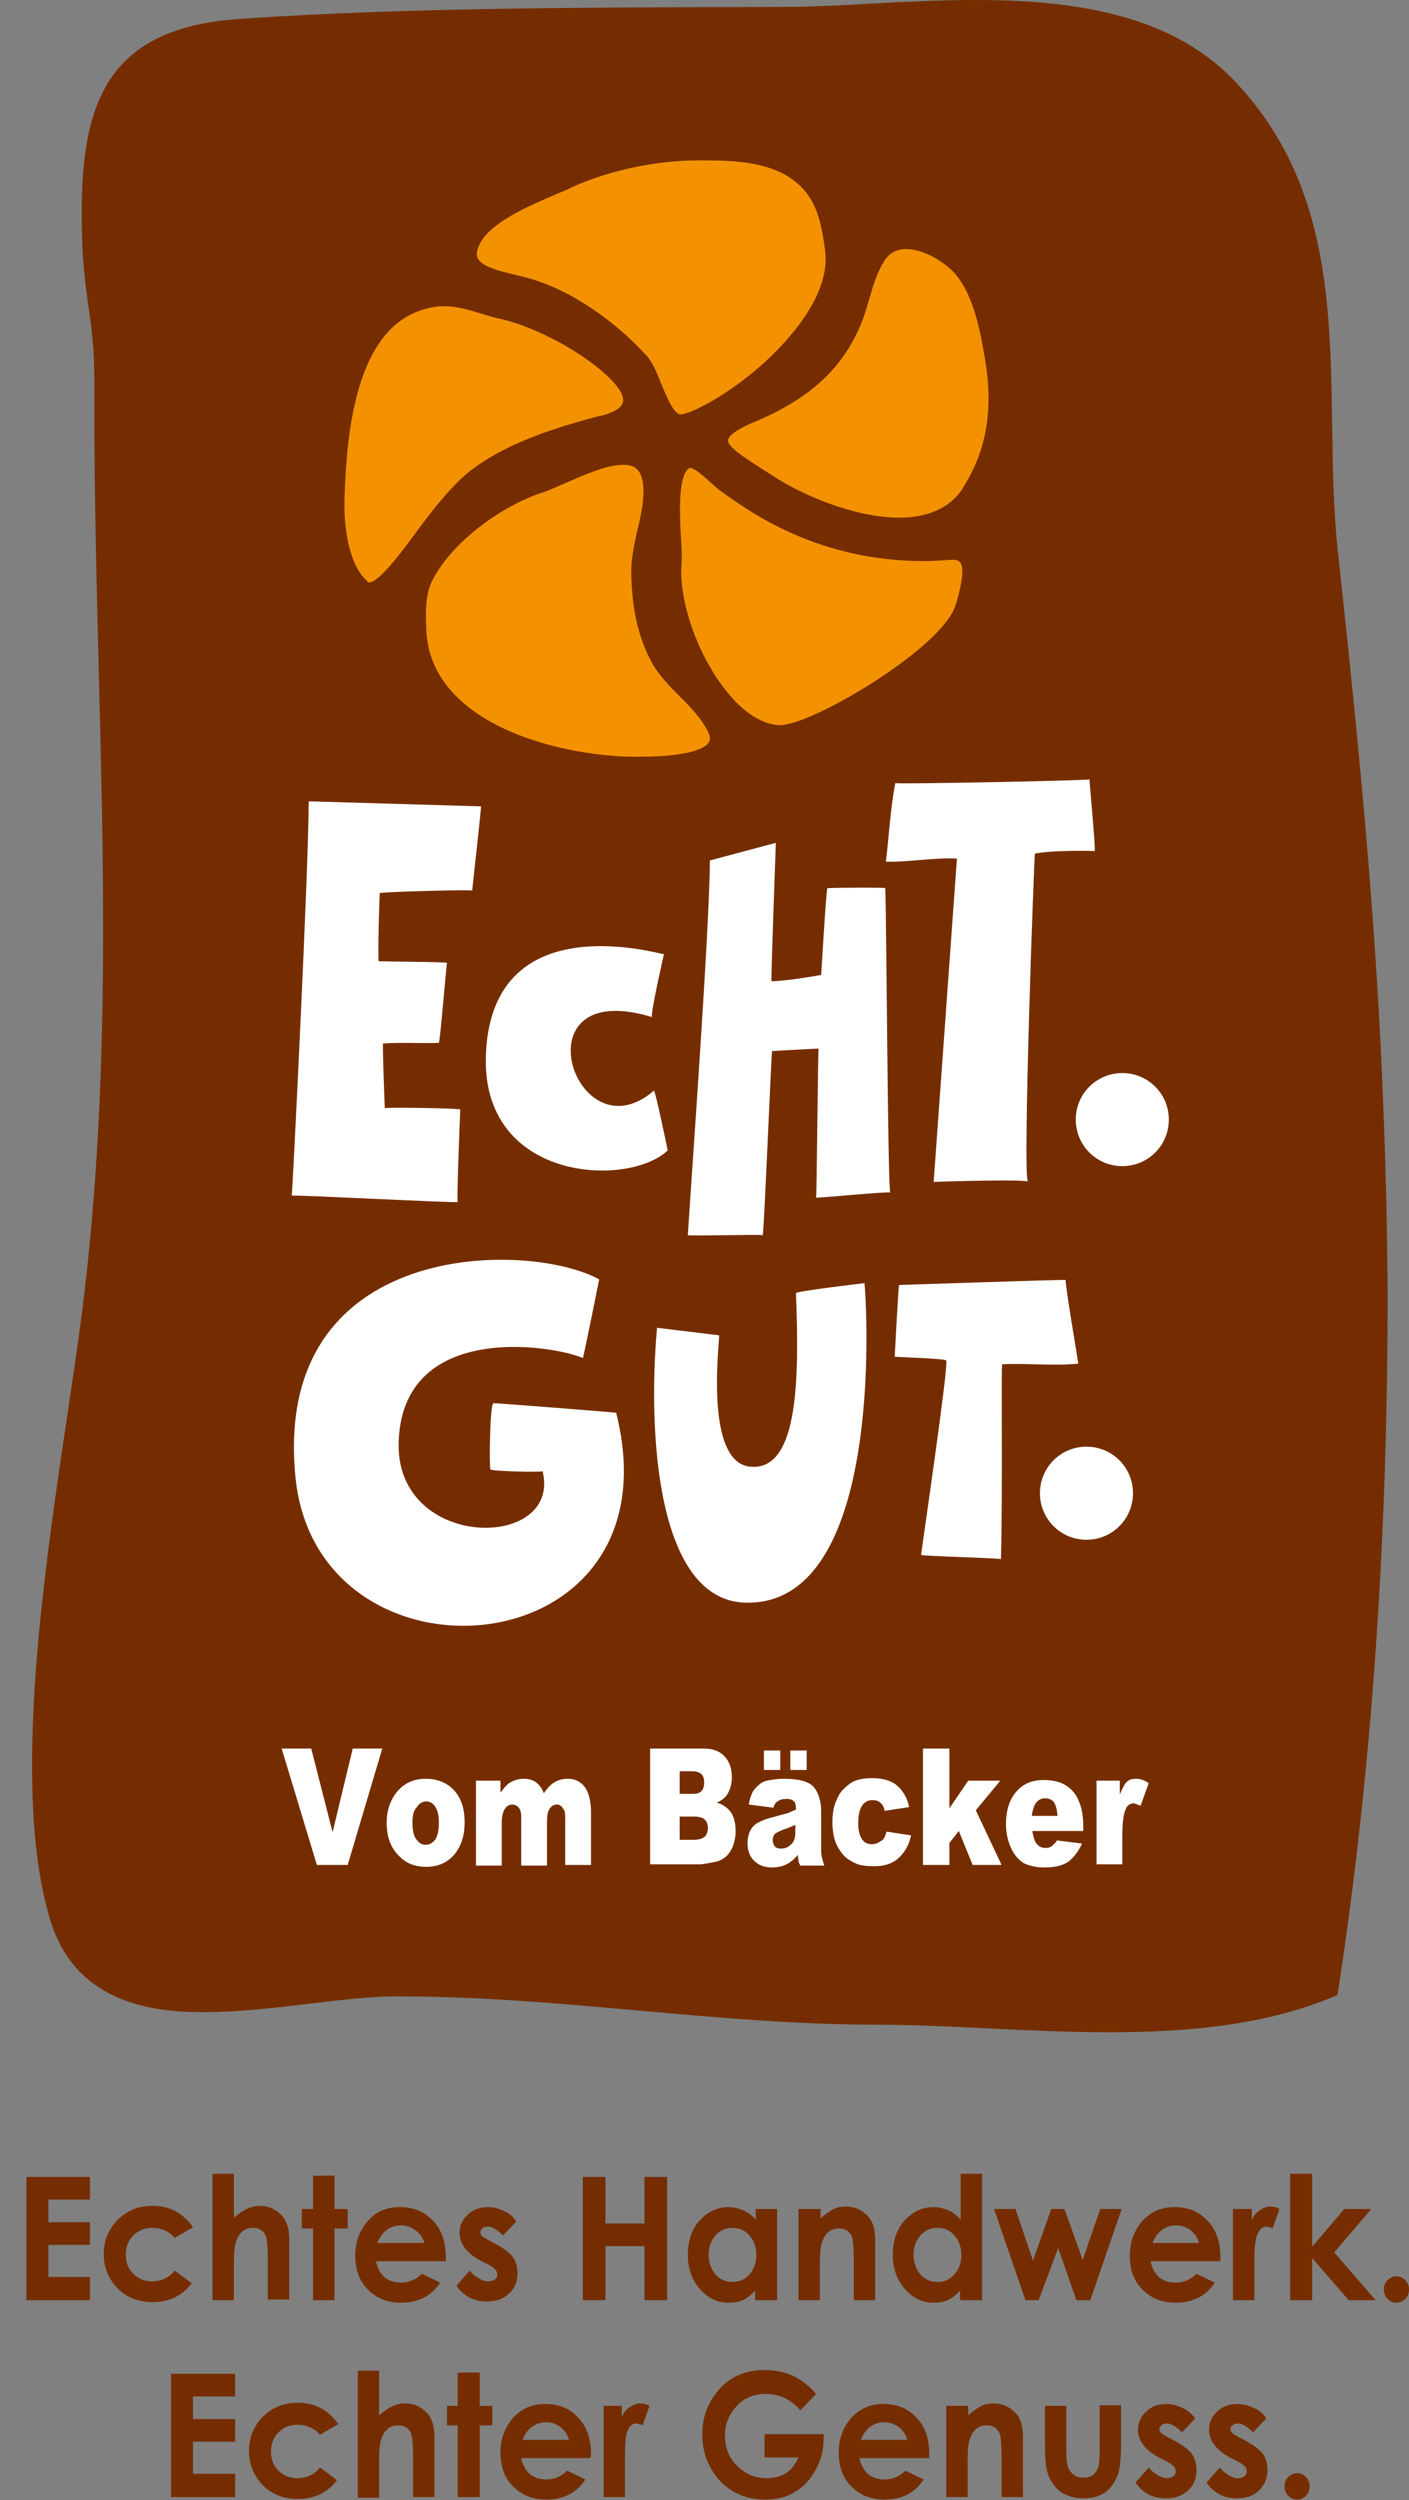 <?xml version="1.0" encoding="utf-8"?>
<!-- Generator: Adobe Illustrator 25.1.0, SVG Export Plug-In . SVG Version: 6.00 Build 0)  -->
<svg version="1.1" id="Ebene_1" xmlns="http://www.w3.org/2000/svg" xmlns:xlink="http://www.w3.org/1999/xlink" x="0px" y="0px"
	 viewBox="0 0 224.1 397.5" style="enable-background:new 0 0 224.1 397.5;" xml:space="preserve">
<rect x="0" y="0" width="224.1" height="397.5" fill="#808080" stroke="none"/>
<style type="text/css">
	.st0{fill-rule:evenodd;clip-rule:evenodd;fill:#752D00;}
	.st1{fill-rule:evenodd;clip-rule:evenodd;fill:#FFFFFF;}
	.st2{fill-rule:evenodd;clip-rule:evenodd;fill:#F39100;}
</style>
<path class="st0" d="M212.8,87.8c-2.8-25.6,3.8-54.2-16.9-75.4C185.7,2.1,170.3,0,155.1,0c-10.9,0-21.7,1.1-30.4,1.1
	C96.1,1.2,65.9,1.1,38.2,3C17.3,4.4,12.9,16,13,34.4c0,12.8,2,15.5,2,25.9v0.4c0,1.3,0,2.6,0,3.9c0,27.7,1.4,55.5,1.4,83.1
	c0,20.5-0.8,41-3.4,61.3c-2.4,18.7-7.9,47.6-7.9,71.6c0,8.9,0.7,17.1,2.7,24c3.4,12.3,13.7,15.4,24.7,15.3c10.2,0,21.5-2.4,30-2.5
	c0.4,0,0.8,0,1.2,0c25.3,0,50.4,4.5,75.9,4.5c11.3,0,24,1.2,36.7,1.2c12.5,0,25-1.1,35.9-5.7l0.5-0.2l0.1-0.5
	c5.6-36.3,7.9-73.6,7.9-111C220.4,162.6,217.4,130.1,212.8,87.8z"/>
<path class="st1" d="M76.5,128.2c0.1-0.1-1.4,13.2-1.4,13.4c-0.1-0.2-14.7,0.2-14.7,0.4c0,0.1-0.3,7.1-0.2,10.8
	c-0.1,0.1,11.1,0.1,10.9,0.3c-0.1,0.1-1.1,12.5-1.3,12.7c-2.8,0.1-6.1-0.1-8.9,0.1c0,2.7,0.2,7.7,0.3,10.3c-0.1-0.2,12.1,0,12,0.2
	c0,0.1-0.6,14.7-0.4,14.7c-0.1,0.2-26.5-1.2-26.4-1c0.1,0,2.7-52.3,2.7-62.7L76.5,128.2z"/>
<path class="st1" d="M106.2,182.9c0,0-2-9.7-2.2-9.5c-12.5,10.8-22-18.3-0.3-11.7c-0.3-0.4,1.9-10,1.9-10
	c-0.1,0.2-27.1-8.2-28.3,15.6C76.2,187.9,99.9,188.9,106.2,182.9z"/>
<path class="st1" d="M123.4,134c0,0-0.8,21.7-0.7,22c2.3,0,8-1,7.9-1c0,0.4,0.8-13.7,1-13.8c2.9-0.1,9.3-0.1,9.2,0
	c0.2,5,0.4,48,0.8,48.4c-0.5-0.2-11.5,0.9-11.8,0.8c0.1-0.2,0.3-23.9,0.4-23.7c0.1,0-5.8,0.3-7.4,0.4c-0.1-0.3-1.3,29.4-1.5,29.3
	c-0.3-0.2-7.6,0.1-11.9,0c0.6-9.6,3.5-49.5,3.5-59.6L123.4,134z"/>
<path class="st1" d="M148.5,187.9c0,0,15.2-0.5,15,0c-0.9-0.9,1-52.1,1.1-52.2c3.4-0.6,9.5-0.4,9.5-0.4c0.2-0.4-0.9-11.4-0.8-11.4
	c0.1,0.2-30.8,0.8-30.9,0.6c-0.8,4.1-1,8.4-1.5,12.5c3.3,0.1,8-0.7,11.3-0.5L148.5,187.9z"/>
<path class="st1" d="M185.9,178c0,4.1-3.3,7.4-7.4,7.4c-4.1,0-7.4-3.3-7.4-7.4c0-4.1,3.3-7.4,7.4-7.4
	C182.6,170.6,185.9,173.9,185.9,178z"/>
<path class="st1" d="M114.4,212.3c-0.4,5-1.7,20.5,5.1,20.9c7.6,0.5,7.6-14.4,7.1-27.6c-0.2-0.3,10.9-1.6,10.9-1.6
	c0.7,8.5,2,51.3-18.9,50.8c-14.1-0.3-15.6-26.8-14.1-43.7L114.4,212.3z"/>
<path class="st1" d="M159.2,247.9c0.3-11.3,0-31.2,0.2-31c4-0.2,8.1,0.3,12.1-0.1c0-0.2-2.2-13.1-2-13.3c0.1-0.1-26.6,0.8-26.5,0.8
	c-0.1,0-0.7,11.4-0.7,11.4c1.5,0.1,8,0.3,8.2,0.6c0.4,0.8-4,30.6-4,30.9C146.4,247.4,159.2,247.7,159.2,247.9z"/>
<path class="st1" d="M47,234.9c3.5,35,61.3,30.6,51-10.3c-3.3-0.3-19.8-1.6-19.5-1.5c-0.6-0.1-0.7,10.3-0.5,10.5
	c-0.2,0.3,8,0.5,8.3,0.3c3.1,12.6-23.2,12.7-22.9-4.4c0.4-19.3,24-15.8,29.3-13.6c0.1,0,2.6-12.5,2.6-12.5
	C84,197.2,43.2,196.9,47,234.9z"/>
<path class="st1" d="M180.2,237.4c0,4.1-3.3,7.4-7.4,7.4c-4.1,0-7.4-3.3-7.4-7.4c0-4.1,3.3-7.4,7.4-7.4
	C176.9,230,180.2,233.3,180.2,237.4z"/>
<polygon class="st0" points="4.2,346.1 14.3,346.1 14.3,349.7 7.7,349.7 7.7,353.3 14.3,353.3 14.3,356.9 7.7,356.9 7.7,362 
	14.3,362 14.3,365.7 4.2,365.7 "/>
<path class="st0" d="M30.7,354.1l-2.9,1.7c-0.5-0.6-1.1-1-1.6-1.2c-0.5-0.2-1.1-0.4-1.9-0.4c-1.3,0-2.3,0.4-3.1,1.2
	c-0.8,0.8-1.2,1.9-1.2,3.1c0,1.2,0.4,2.2,1.2,3c0.8,0.8,1.8,1.2,3,1.2c1.5,0,2.7-0.6,3.6-1.7l2.7,2c-1.5,2-3.6,3-6.2,3
	c-2.4,0-4.3-0.8-5.7-2.3c-1.4-1.5-2.1-3.3-2.1-5.3c0-1.4,0.3-2.7,1-3.9c0.7-1.2,1.6-2.1,2.8-2.8c1.2-0.7,2.5-1,4-1
	c1.4,0,2.6,0.3,3.7,0.9C29.1,352.2,30,353.1,30.7,354.1z"/>
<path class="st0" d="M33.8,345.6h3.4v7c0.7-0.6,1.4-1.1,2-1.4c0.7-0.3,1.4-0.5,2.1-0.5c1.4,0,2.5,0.5,3.5,1.5
	c0.8,0.9,1.2,2.1,1.2,3.8v9.6h-3.4v-6.3c0-1.7-0.1-2.8-0.2-3.4c-0.1-0.6-0.4-1-0.8-1.3c-0.4-0.3-0.8-0.4-1.4-0.4
	c-0.7,0-1.3,0.2-1.8,0.7c-0.5,0.5-0.8,1.2-1,2c-0.1,0.4-0.2,1.4-0.2,3v5.8h-3.4V345.6z"/>
<polygon class="st0" points="49.8,345.9 53.2,345.9 53.2,351.2 55.3,351.2 55.3,354.3 53.2,354.3 53.2,365.7 49.8,365.7 49.8,354.3 
	48,354.3 48,351.2 49.8,351.2 "/>
<path class="st0" d="M67.5,356.6c-0.2-0.8-0.7-1.5-1.4-2c-0.7-0.5-1.4-0.8-2.3-0.8c-1,0-1.8,0.3-2.5,0.9c-0.5,0.4-0.9,1-1.3,1.9
	H67.5L67.5,356.6z M70.9,359.5H59.8c0.2,1,0.6,1.8,1.3,2.5c0.7,0.6,1.6,0.9,2.7,0.9c1.3,0,2.4-0.5,3.3-1.4l2.9,1.4
	c-0.7,1.1-1.6,1.9-2.6,2.4c-1,0.5-2.2,0.8-3.6,0.8c-2.2,0-3.9-0.7-5.3-2.1c-1.4-1.4-2-3.2-2-5.4c0-2.2,0.7-4,2-5.5
	c1.3-1.5,3-2.2,5.1-2.2c2.2,0,3.9,0.7,5.3,2.2c1.4,1.5,2,3.4,2,5.8L70.9,359.5z"/>
<path class="st0" d="M82.1,353.2l-2.1,2.2c-0.9-0.9-1.7-1.4-2.4-1.4c-0.4,0-0.7,0.1-0.9,0.3c-0.2,0.2-0.3,0.4-0.3,0.6
	c0,0.2,0.1,0.4,0.2,0.5c0.1,0.2,0.5,0.4,1,0.7l1.3,0.7c1.3,0.7,2.2,1.4,2.7,2.1c0.5,0.7,0.7,1.6,0.7,2.5c0,1.3-0.4,2.4-1.3,3.2
	c-0.9,0.9-2.1,1.3-3.6,1.3c-2,0-3.6-0.8-4.8-2.5l2.1-2.4c0.4,0.5,0.9,0.9,1.4,1.2c0.5,0.3,1,0.5,1.5,0.5c0.5,0,0.8-0.1,1.1-0.3
	c0.3-0.2,0.4-0.5,0.4-0.8c0-0.6-0.5-1.1-1.5-1.6l-1.2-0.6c-2.2-1.2-3.3-2.7-3.3-4.4c0-1.1,0.4-2.1,1.3-2.9c0.8-0.8,1.9-1.2,3.2-1.2
	c0.9,0,1.7,0.2,2.5,0.6C80.9,351.8,81.6,352.4,82.1,353.2z"/>
<polygon class="st0" points="92.7,346.1 96.3,346.1 96.3,353.5 102.5,353.5 102.5,346.1 106.1,346.1 106.1,365.7 102.5,365.7 
	102.5,357.1 96.3,357.1 96.3,365.7 92.7,365.7 "/>
<path class="st0" d="M116.5,354.2c-1.1,0-2,0.4-2.7,1.2c-0.7,0.8-1.1,1.8-1.1,3.1c0,1.2,0.4,2.3,1.1,3.1c0.7,0.8,1.6,1.2,2.7,1.2
	c1.1,0,2-0.4,2.7-1.2c0.7-0.8,1.1-1.8,1.1-3.1c0-1.3-0.4-2.3-1.1-3.1C118.5,354.6,117.6,354.2,116.5,354.2L116.5,354.2z
	 M120.1,351.2h3.5v14.5h-3.5v-1.5c-0.7,0.7-1.3,1.2-2,1.5c-0.7,0.3-1.4,0.4-2.2,0.4c-1.8,0-3.3-0.7-4.6-2.2
	c-1.3-1.5-1.9-3.3-1.9-5.4c0-2.2,0.6-4.1,1.9-5.5c1.3-1.4,2.8-2.1,4.6-2.1c0.8,0,1.6,0.2,2.3,0.5c0.7,0.3,1.4,0.8,2,1.5V351.2z"/>
<path class="st0" d="M127,351.2h3.5v1.5c0.8-0.7,1.5-1.2,2.1-1.5c0.6-0.3,1.3-0.4,1.9-0.4c1.4,0,2.5,0.5,3.5,1.5
	c0.8,0.8,1.2,2.1,1.2,3.8v9.6h-3.4v-6.3c0-1.7-0.1-2.9-0.2-3.4c-0.1-0.6-0.4-1-0.8-1.3c-0.4-0.3-0.8-0.4-1.4-0.4
	c-0.7,0-1.3,0.2-1.8,0.7c-0.5,0.5-0.8,1.2-1,2c-0.1,0.5-0.2,1.4-0.2,2.9v5.8H127V351.2z"/>
<path class="st0" d="M149.1,354.2c-1.1,0-2,0.4-2.7,1.2c-0.7,0.8-1.1,1.8-1.1,3.1c0,1.2,0.4,2.3,1.1,3.1c0.7,0.8,1.6,1.2,2.7,1.2
	c1.1,0,2-0.4,2.7-1.2c0.7-0.8,1.1-1.8,1.1-3.1c0-1.3-0.4-2.3-1.1-3.1C151.1,354.6,150.2,354.2,149.1,354.2L149.1,354.2z
	 M152.7,345.6h3.5v20.1h-3.5v-1.5c-0.7,0.7-1.3,1.2-2,1.5c-0.7,0.3-1.4,0.4-2.2,0.4c-1.8,0-3.3-0.7-4.6-2.2
	c-1.3-1.5-1.9-3.3-1.9-5.4c0-2.2,0.6-4.1,1.9-5.5c1.3-1.4,2.8-2.1,4.6-2.1c0.8,0,1.6,0.2,2.3,0.5c0.7,0.3,1.4,0.8,2,1.5V345.6z"/>
<polygon class="st0" points="158.1,351.2 161.5,351.2 164.3,359.4 167.2,351.2 169.3,351.2 172.2,359.3 175,351.2 178.4,351.2 
	173.4,365.7 171.2,365.7 168.3,357.4 165.2,365.7 163.1,365.7 "/>
<path class="st0" d="M190.7,356.6c-0.2-0.8-0.7-1.5-1.3-2c-0.7-0.5-1.5-0.8-2.3-0.8c-1,0-1.8,0.3-2.5,0.9c-0.5,0.4-0.9,1-1.3,1.9
	H190.7L190.7,356.6z M194.1,359.5H183c0.2,1,0.6,1.8,1.3,2.5c0.7,0.6,1.6,0.9,2.7,0.9c1.3,0,2.4-0.5,3.3-1.4l2.9,1.4
	c-0.7,1.1-1.6,1.9-2.6,2.4c-1,0.5-2.2,0.8-3.6,0.8c-2.2,0-3.9-0.7-5.3-2.1c-1.4-1.4-2-3.2-2-5.4c0-2.2,0.7-4,2-5.5
	c1.4-1.5,3-2.2,5.1-2.2c2.2,0,3.9,0.7,5.3,2.2c1.4,1.5,2,3.4,2,5.8L194.1,359.5z"/>
<path class="st0" d="M196.1,351.2h3v1.8c0.3-0.7,0.7-1.3,1.3-1.6c0.5-0.4,1.1-0.6,1.7-0.6c0.4,0,0.9,0.1,1.4,0.4l-1.1,3.1
	c-0.4-0.2-0.7-0.3-1-0.3c-0.5,0-1,0.3-1.3,1c-0.4,0.7-0.6,2.1-0.6,4.1l0,0.7v5.9h-3.4V351.2z"/>
<polygon class="st0" points="205.2,345.6 208.7,345.6 208.7,357.2 213.8,351.2 218.1,351.2 212.2,358.1 218.8,365.7 214.5,365.7 
	208.7,359 208.7,365.7 205.2,365.7 "/>
<path class="st0" d="M222.1,361.9c0.5,0,1,0.2,1.4,0.6c0.4,0.4,0.6,0.9,0.6,1.5c0,0.6-0.2,1.1-0.6,1.5c-0.4,0.4-0.9,0.6-1.4,0.6
	c-0.5,0-1-0.2-1.4-0.6c-0.4-0.4-0.6-0.9-0.6-1.5c0-0.6,0.2-1.1,0.6-1.5C221.1,362.1,221.6,361.9,222.1,361.9z"/>
<polygon class="st0" points="27.2,377.4 37.4,377.4 37.4,381 30.7,381 30.7,384.6 37.4,384.6 37.4,388.2 30.7,388.2 30.7,393.3 
	37.4,393.3 37.4,397 27.2,397 "/>
<path class="st0" d="M53.8,385.4l-2.9,1.7c-0.5-0.6-1.1-1-1.6-1.2c-0.5-0.2-1.1-0.4-1.9-0.4c-1.3,0-2.3,0.4-3.1,1.2
	c-0.8,0.8-1.2,1.9-1.2,3.1c0,1.2,0.4,2.2,1.2,3c0.8,0.8,1.8,1.2,3,1.2c1.5,0,2.7-0.6,3.6-1.7l2.7,2c-1.5,2-3.6,3-6.2,3
	c-2.4,0-4.3-0.8-5.7-2.3c-1.4-1.5-2.1-3.3-2.1-5.3c0-1.4,0.3-2.7,1-3.9c0.7-1.2,1.6-2.1,2.8-2.8c1.2-0.7,2.5-1,4-1
	c1.4,0,2.6,0.3,3.7,0.9C52.2,383.5,53.1,384.4,53.8,385.4z"/>
<path class="st0" d="M56.9,376.9h3.4v7.1c0.7-0.6,1.4-1.1,2-1.4c0.7-0.3,1.4-0.5,2.1-0.5c1.4,0,2.5,0.5,3.5,1.5
	c0.8,0.9,1.2,2.1,1.2,3.8v9.6h-3.4v-6.3c0-1.7-0.1-2.8-0.2-3.4c-0.1-0.6-0.4-1-0.8-1.3c-0.4-0.3-0.8-0.4-1.4-0.4
	c-0.7,0-1.3,0.2-1.8,0.7c-0.5,0.5-0.8,1.2-1,2c-0.1,0.4-0.2,1.4-0.2,3v5.8h-3.4V376.9z"/>
<polygon class="st0" points="72.8,377.2 76.3,377.2 76.3,382.5 78.3,382.5 78.3,385.6 76.3,385.6 76.3,397 72.8,397 72.8,385.6 
	71.1,385.6 71.1,382.5 72.8,382.5 "/>
<path class="st0" d="M90.5,387.9c-0.2-0.8-0.7-1.5-1.3-2c-0.7-0.5-1.4-0.8-2.3-0.8c-1,0-1.8,0.3-2.5,0.9c-0.5,0.4-0.9,1-1.3,1.9
	H90.5L90.5,387.9z M93.9,390.8H82.9c0.2,1,0.6,1.8,1.3,2.5c0.7,0.6,1.6,0.9,2.7,0.9c1.3,0,2.4-0.5,3.3-1.4l2.9,1.4
	c-0.7,1.1-1.6,1.9-2.6,2.4c-1,0.5-2.2,0.8-3.6,0.8c-2.2,0-3.9-0.7-5.3-2.1c-1.4-1.4-2-3.2-2-5.4c0-2.2,0.7-4,2-5.5
	c1.4-1.5,3-2.2,5.1-2.2c2.2,0,3.9,0.7,5.3,2.2c1.4,1.5,2,3.4,2,5.8L93.9,390.8z"/>
<path class="st0" d="M95.9,382.5h3v1.8c0.3-0.7,0.7-1.3,1.3-1.6c0.5-0.4,1.1-0.6,1.7-0.6c0.4,0,0.9,0.1,1.4,0.4l-1.1,3.1
	c-0.4-0.2-0.7-0.3-1-0.3c-0.5,0-1,0.3-1.3,1c-0.4,0.7-0.5,2.1-0.5,4.1l0,0.7v5.9h-3.4V382.5z"/>
<path class="st0" d="M129.8,380.6l-2.5,2.6c-1.6-1.8-3.4-2.6-5.5-2.6c-1.8,0-3.4,0.6-4.6,1.9c-1.2,1.3-1.9,2.8-1.9,4.7
	c0,1.9,0.6,3.5,1.9,4.8c1.3,1.3,2.9,2,4.7,2c1.2,0,2.3-0.3,3.1-0.8c0.8-0.5,1.5-1.4,2-2.5h-5.4V387h9.4l0,0.8c0,1.7-0.4,3.3-1.3,4.9
	c-0.8,1.5-1.9,2.7-3.3,3.5c-1.3,0.8-2.8,1.2-4.5,1.2h-0.4c-1.8,0-3.5-0.5-4.9-1.3c-1.5-0.9-2.7-2.1-3.6-3.8
	c-0.9-1.6-1.3-3.4-1.3-5.3c0-2.6,0.8-4.8,2.4-6.8c1.9-2.3,4.4-3.4,7.5-3.4c1.6,0,3.1,0.3,4.5,0.9
	C127.5,378.4,128.7,379.3,129.8,380.6z"/>
<path class="st0" d="M144.3,387.9c-0.2-0.8-0.7-1.5-1.3-2c-0.7-0.5-1.5-0.8-2.3-0.8c-1,0-1.8,0.3-2.5,0.9c-0.5,0.4-0.9,1-1.3,1.9
	H144.3L144.3,387.9z M147.8,390.8h-11.1c0.2,1,0.6,1.8,1.3,2.5c0.7,0.6,1.6,0.9,2.7,0.9c1.3,0,2.4-0.5,3.3-1.4l2.9,1.4
	c-0.7,1.1-1.6,1.9-2.6,2.4c-1,0.5-2.2,0.8-3.6,0.8c-2.2,0-3.9-0.7-5.3-2.1c-1.4-1.4-2-3.2-2-5.4c0-2.2,0.7-4,2-5.5
	c1.4-1.5,3-2.2,5.1-2.2c2.2,0,3.9,0.7,5.3,2.2c1.4,1.5,2,3.4,2,5.8L147.8,390.8z"/>
<path class="st0" d="M150.6,382.5h3.4v1.5c0.8-0.7,1.5-1.2,2.1-1.5c0.6-0.3,1.3-0.4,1.9-0.4c1.4,0,2.5,0.5,3.5,1.5
	c0.8,0.8,1.2,2.1,1.2,3.8v9.6h-3.4v-6.3c0-1.7-0.1-2.9-0.2-3.4c-0.1-0.6-0.4-1-0.8-1.3c-0.4-0.3-0.8-0.4-1.4-0.4
	c-0.7,0-1.3,0.2-1.8,0.7c-0.5,0.5-0.8,1.2-1,2c-0.1,0.5-0.2,1.4-0.2,2.9v5.8h-3.4V382.5z"/>
<path class="st0" d="M166.1,382.5h3.5v7c0,1.4,0.1,2.3,0.3,2.8c0.2,0.5,0.5,0.9,0.9,1.2c0.4,0.3,0.9,0.4,1.5,0.4
	c0.6,0,1.1-0.1,1.5-0.4c0.4-0.3,0.7-0.7,0.9-1.3c0.1-0.4,0.2-1.3,0.2-2.7v-7.1h3.4v6.1c0,2.5-0.2,4.3-0.6,5.2c-0.5,1.1-1.1,2-2,2.6
	c-0.9,0.6-2,0.9-3.4,0.9c-1.5,0-2.7-0.4-3.7-1.1c-0.9-0.7-1.6-1.7-2-3c-0.3-0.9-0.4-2.5-0.4-4.8V382.5z"/>
<path class="st0" d="M190.1,384.5l-2.1,2.2c-0.9-0.9-1.7-1.4-2.4-1.4c-0.4,0-0.7,0.1-0.9,0.3c-0.2,0.2-0.3,0.4-0.3,0.6
	c0,0.2,0.1,0.4,0.2,0.5c0.1,0.2,0.5,0.4,1,0.7l1.3,0.7c1.3,0.7,2.2,1.4,2.7,2.1c0.5,0.7,0.7,1.6,0.7,2.5c0,1.3-0.4,2.4-1.3,3.2
	c-0.9,0.9-2.1,1.3-3.6,1.3c-2,0-3.6-0.8-4.8-2.5l2.1-2.4c0.4,0.5,0.9,0.9,1.4,1.2c0.5,0.3,1,0.5,1.4,0.5c0.5,0,0.8-0.1,1.1-0.3
	c0.3-0.2,0.4-0.5,0.4-0.8c0-0.6-0.5-1.1-1.5-1.6l-1.2-0.6c-2.2-1.2-3.3-2.7-3.3-4.4c0-1.1,0.4-2.1,1.3-2.9c0.8-0.8,1.9-1.2,3.2-1.2
	c0.9,0,1.7,0.2,2.5,0.6C188.8,383.1,189.5,383.7,190.1,384.5z"/>
<path class="st0" d="M201.4,384.5l-2.1,2.2c-0.9-0.9-1.7-1.4-2.4-1.4c-0.4,0-0.7,0.1-0.9,0.3c-0.2,0.2-0.3,0.4-0.3,0.6
	c0,0.2,0.1,0.4,0.2,0.5c0.1,0.2,0.5,0.4,1,0.7l1.3,0.7c1.3,0.7,2.2,1.4,2.7,2.1c0.5,0.7,0.7,1.6,0.7,2.5c0,1.3-0.5,2.4-1.3,3.2
	c-0.9,0.9-2.1,1.3-3.6,1.3c-2,0-3.6-0.8-4.8-2.5l2.1-2.4c0.4,0.5,0.9,0.9,1.4,1.2c0.5,0.3,1,0.5,1.4,0.5c0.5,0,0.8-0.1,1.1-0.3
	c0.3-0.2,0.4-0.5,0.4-0.8c0-0.6-0.5-1.1-1.5-1.6l-1.2-0.6c-2.2-1.2-3.3-2.7-3.3-4.4c0-1.1,0.4-2.1,1.3-2.9c0.8-0.8,1.9-1.2,3.2-1.2
	c0.9,0,1.7,0.2,2.5,0.6C200.2,383.1,200.9,383.7,201.4,384.5z"/>
<path class="st0" d="M206.3,393.2c0.5,0,1,0.2,1.4,0.6c0.4,0.4,0.6,0.9,0.6,1.5c0,0.6-0.2,1.1-0.6,1.5c-0.4,0.4-0.9,0.6-1.4,0.6
	c-0.5,0-1-0.2-1.4-0.6c-0.4-0.4-0.6-0.9-0.6-1.5c0-0.6,0.2-1.1,0.6-1.5C205.3,393.4,205.8,393.2,206.3,393.2z"/>
<polygon class="st1" points="44.8,278 49.5,278 52.9,291.3 56.1,278 60.8,278 55.3,296.5 50.4,296.5 "/>
<path class="st1" d="M65.6,289.8c0,1.2,0.2,2.1,0.6,2.6c0.4,0.6,0.9,0.9,1.5,0.9c0.6,0,1.1-0.3,1.5-0.8c0.4-0.6,0.6-1.5,0.6-2.7
	c0-1.2-0.2-2-0.6-2.6c-0.4-0.6-0.9-0.8-1.4-0.8c-0.6,0-1.1,0.3-1.5,0.9C65.8,287.8,65.6,288.6,65.6,289.8L65.6,289.8z M61.5,289.8
	c0-2,0.6-3.7,1.7-5c1.1-1.3,2.6-2,4.5-2c2.1,0,3.8,0.8,4.9,2.3c0.9,1.2,1.3,2.8,1.3,4.6c0,2.1-0.5,3.7-1.6,5.1c-1.1,1.3-2.6,2-4.5,2
	c-1.7,0-3.1-0.5-4.2-1.6C62.1,293.8,61.5,292,61.5,289.8z"/>
<path class="st1" d="M75.8,283.1h3.8v1.9c0.6-0.8,1.1-1.4,1.7-1.7c0.6-0.3,1.2-0.5,2-0.5c0.8,0,1.5,0.2,2,0.6
	c0.5,0.4,0.9,0.9,1.2,1.7c0.6-0.9,1.2-1.5,1.8-1.8c0.5-0.3,1.2-0.5,2-0.5c1.1,0,2,0.4,2.7,1.3c0.6,0.8,1,2.2,1,4v8.4h-4.1v-7.6
	c0-0.6-0.1-1.1-0.3-1.3c-0.3-0.5-0.6-0.7-1-0.7c-0.5,0-0.9,0.2-1.2,0.7c-0.3,0.4-0.4,1.1-0.4,2.1v6.9h-4.1v-7.4c0-0.6,0-1-0.1-1.2
	c-0.1-0.3-0.2-0.6-0.5-0.8c-0.2-0.2-0.5-0.3-0.8-0.3c-0.5,0-0.9,0.2-1.2,0.7c-0.3,0.4-0.5,1.2-0.5,2.2v6.8h-4.1V283.1z"/>
<path class="st1" d="M108.1,292.5h2.3c0.8,0,1.3-0.2,1.7-0.5c0.3-0.3,0.5-0.8,0.5-1.4c0-0.5-0.2-1-0.5-1.3c-0.3-0.3-0.9-0.5-1.7-0.5
	h-2.3V292.5L108.1,292.5z M108.1,285.2h2c0.7,0,1.2-0.1,1.5-0.5c0.3-0.3,0.4-0.8,0.4-1.3c0-0.5-0.1-1-0.4-1.3
	c-0.3-0.3-0.8-0.5-1.5-0.5h-2V285.2L108.1,285.2z M103.5,278h8.5c1.4,0,2.5,0.4,3.3,1.3c0.8,0.9,1.1,2,1.1,3.3c0,1.1-0.3,2-0.8,2.8
	c-0.4,0.5-0.9,0.9-1.6,1.2c1.1,0.3,1.8,0.9,2.3,1.6c0.5,0.8,0.7,1.8,0.7,2.9c0,1-0.2,1.8-0.5,2.6c-0.4,0.8-0.8,1.4-1.5,1.8
	c-0.4,0.3-1,0.5-1.7,0.6c-1,0.2-1.7,0.3-2,0.3h-7.9V278z"/>
<path class="st1" d="M125.7,278.3h2.6v3.1h-2.6V278.3L125.7,278.3z M126.6,290.1c-0.6,0.2-1.1,0.5-1.8,0.7c-0.8,0.3-1.4,0.6-1.6,0.8
	c-0.2,0.3-0.3,0.6-0.3,0.9c0,0.4,0.1,0.7,0.3,1c0.2,0.3,0.6,0.4,1,0.4c0.5,0,0.9-0.1,1.3-0.4c0.4-0.3,0.7-0.6,0.8-1
	c0.2-0.4,0.2-0.9,0.2-1.6V290.1L126.6,290.1z M121.5,278.3h2.6v3.1h-2.6V278.3L121.5,278.3z M123,287.4l-3.9-0.5
	c0.1-0.9,0.4-1.5,0.6-2c0.3-0.5,0.7-0.9,1.2-1.3c0.4-0.3,0.9-0.5,1.6-0.6c0.7-0.1,1.4-0.2,2.1-0.2c1.2,0,2.2,0.1,3,0.3
	c0.7,0.2,1.4,0.5,1.9,1.1c0.3,0.4,0.6,0.9,0.8,1.6c0.2,0.7,0.3,1.4,0.3,2v5.9c0,0.6,0,1.1,0.1,1.5c0.1,0.4,0.2,0.8,0.4,1.4h-3.8
	c-0.2-0.3-0.3-0.6-0.3-0.8c0-0.2-0.1-0.5-0.1-0.9c-0.5,0.6-1.1,1.1-1.6,1.4c-0.7,0.4-1.6,0.6-2.5,0.6c-1.3,0-2.2-0.4-2.9-1.1
	c-0.7-0.7-1-1.7-1-2.7c0-1,0.2-1.8,0.7-2.5c0.5-0.7,1.4-1.1,2.6-1.5c1.5-0.4,2.5-0.7,3-0.8c0.5-0.2,0.9-0.4,1.4-0.6
	c0-0.6-0.1-1.1-0.3-1.3c-0.2-0.2-0.6-0.4-1.1-0.4c-0.7,0-1.2,0.1-1.5,0.4C123.4,286.5,123.2,286.8,123,287.4z"/>
<path class="st1" d="M141,291.2l3.9,0.6c-0.2,1-0.6,1.9-1.1,2.6c-0.5,0.7-1.1,1.3-1.9,1.7c-0.8,0.4-1.7,0.6-2.9,0.6
	c-1.1,0-2.1-0.1-2.8-0.4s-1.4-0.7-2-1.3c-0.5-0.6-1-1.3-1.3-2.1c-0.3-0.8-0.5-1.9-0.5-3.2c0-1.4,0.2-2.5,0.6-3.4
	c0.3-0.7,0.6-1.3,1.1-1.8c0.5-0.5,1-0.9,1.5-1.2c0.8-0.4,1.8-0.6,3.1-0.6c1.7,0,3.1,0.4,4,1.2c0.9,0.8,1.6,1.9,1.9,3.4l-3.9,0.6
	c-0.1-0.6-0.3-1-0.7-1.3c-0.3-0.3-0.7-0.4-1.3-0.4c-0.7,0-1.2,0.3-1.6,0.9c-0.4,0.6-0.6,1.5-0.6,2.8c0,1.1,0.2,1.9,0.6,2.5
	c0.4,0.6,0.9,0.8,1.6,0.8c0.5,0,1-0.2,1.4-0.5C140.6,292.5,140.8,291.9,141,291.2z"/>
<polygon class="st1" points="146.8,278 151,278 151,287.5 154,283.1 159.1,283.1 155.2,287.8 159.3,296.5 154.7,296.5 152.5,291.1 
	151,293 151,296.5 146.8,296.5 "/>
<path class="st1" d="M168.2,288.6c-0.1-1-0.3-1.7-0.6-2.1c-0.3-0.4-0.8-0.6-1.4-0.6c-0.6,0-1.2,0.3-1.6,1c-0.2,0.4-0.4,1-0.5,1.8
	H168.2L168.2,288.6z M172.4,291.1h-8.2c0.1,0.8,0.3,1.4,0.5,1.8c0.4,0.6,0.9,0.9,1.6,0.9c0.4,0,0.8-0.1,1.1-0.4
	c0.2-0.2,0.5-0.4,0.7-0.8l4,0.5c-0.6,1.3-1.4,2.3-2.2,2.9c-0.9,0.6-2.1,0.9-3.8,0.9c-1.4,0-2.5-0.3-3.3-0.7c-0.8-0.5-1.5-1.3-2-2.4
	c-0.5-1.1-0.8-2.4-0.8-3.8c0-2.1,0.5-3.8,1.6-5.1c1.1-1.3,2.5-1.9,4.4-1.9c1.5,0,2.7,0.3,3.6,0.9c0.9,0.6,1.6,1.4,2,2.5
	c0.5,1.1,0.7,2.5,0.7,4.3V291.1z"/>
<path class="st1" d="M174.3,283.1h3.8v2.2c0.4-0.9,0.7-1.6,1.1-2c0.4-0.4,0.9-0.5,1.5-0.5c0.6,0,1.3,0.2,2,0.7l-1.3,3.6
	c-0.5-0.2-0.9-0.4-1.1-0.4c-0.5,0-1,0.3-1.2,0.8c-0.4,0.8-0.6,2.2-0.6,4.4v4.5h-4.1V283.1z"/>
<path class="st2" d="M58.7,92.6c-0.1,0-0.2,0-0.3-0.2c-0.2-0.2-0.3-0.3-0.5-0.5c-3-3.4-3.2-10-3.1-12.7c0.5-19.6,5.4-29.5,15.1-30.5
	c0.3,0,0.6,0,0.9,0c1.8,0,3.6,0.5,5.5,1.1c1.1,0.3,2.2,0.7,3.3,0.9c2.7,0.6,6,1.9,9.5,3.8c5.1,2.8,10.3,7,10,9.3
	c-0.1,1.2-2.2,2-3.5,2.3l-0.9,0.2c-5.1,1.4-13.5,3.7-19.7,8.4c-3,2.3-6,6.1-8.8,9.9C63.5,88.3,60.2,92.6,58.7,92.6z"/>
<path class="st2" d="M101.9,120.3l-1,0l-0.3,0c-0.9,0-1.8,0-2.7-0.1c-13.5-1-29.6-6.9-30.1-20.1c-0.1-2.9-0.2-5.3,0.9-7.7
	c3.2-6.4,11.3-12,17.3-14c1-0.3,2.3-0.9,3.7-1.5c3-1.3,6.7-3,9.4-3c1.5,0,2.9,0.4,3.2,3.2c0.2,2.3-0.3,4.6-0.9,7.1
	c-0.5,2.2-1,4.4-1,6.8c0.1,6.1,1.2,10.5,3.3,14.4c1.2,2.1,2.9,3.8,4.5,5.4c1.8,1.8,3.4,3.5,4.4,5.5c0.5,1,0.3,1.5,0.1,1.8
	C112.3,118.7,110.3,120.3,101.9,120.3z"/>
<path class="st2" d="M124,115.3c-0.1,0-0.1,0-0.2,0c-3.4-0.3-6.2-2.9-8-5.1c-4.7-5.6-7.9-14.6-7.4-20.6c0.1-1,0-2.5-0.1-4.2
	c-0.2-3.5-0.5-10.1,1.4-11h0c0.8,0,2.2,1.3,3.2,2.2c0.7,0.6,1.3,1.2,1.9,1.6c0.3,0.2,0.6,0.4,1,0.7c4,2.8,14.6,10.3,31.1,10.3
	c1.4,0,2.9-0.1,4.4-0.2c0.1,0,0.2,0,0.3,0c0.8,0,1,0.3,1.1,0.4c0.9,1.1-0.1,4.6-0.6,6.5l-0.1,0.2C150.3,102.7,129.3,115.3,124,115.3
	z"/>
<path class="st2" d="M143,82.3c-6.9,0-15.4-3.5-20.3-6.8c-0.6-0.4-1.3-0.8-1.9-1.2c-2.1-1.4-5.1-3.2-5-4.3c0-0.3,0.4-1.3,3.9-2.8
	c9-3.7,14.3-8.6,17.2-15.6c0.6-1.4,1-2.9,1.4-4.2c0.6-2.1,1.2-4.1,2.4-6c0.8-1.2,1.9-1.8,3.4-1.8c2.6,0,5.5,1.7,7.2,3.3
	c3.6,3.4,4.7,10.3,5.4,14.4c1.3,7.8,0.2,14.3-3.4,20l-0.2,0.4C151.1,80.7,147.7,82.3,143,82.3z"/>
<path class="st2" d="M108.1,65.9L108.1,65.9c-1.1-0.4-2.1-2.9-2.9-4.8c-0.7-1.8-1.4-3.5-2.4-4.6c-5.7-6.2-13-10.9-19.6-12.5
	c-0.4-0.1-0.8-0.2-1.2-0.3c-2.1-0.5-5.3-1.2-6-2.6c-0.1-0.2-0.4-0.8,0.2-2.1c1.6-3.6,8-6.3,12.2-8.1c0.9-0.4,1.8-0.7,2.5-1.1
	c5.9-2.7,13.4-4.3,20.2-4.3c4.3,0,9.7,0,13.8,2.3c4.7,2.7,5.6,6.7,6.3,11.8c0.8,5.3-2.7,10.5-5.7,14
	C119.1,61.1,110.2,65.9,108.1,65.9z"/>
</svg>
